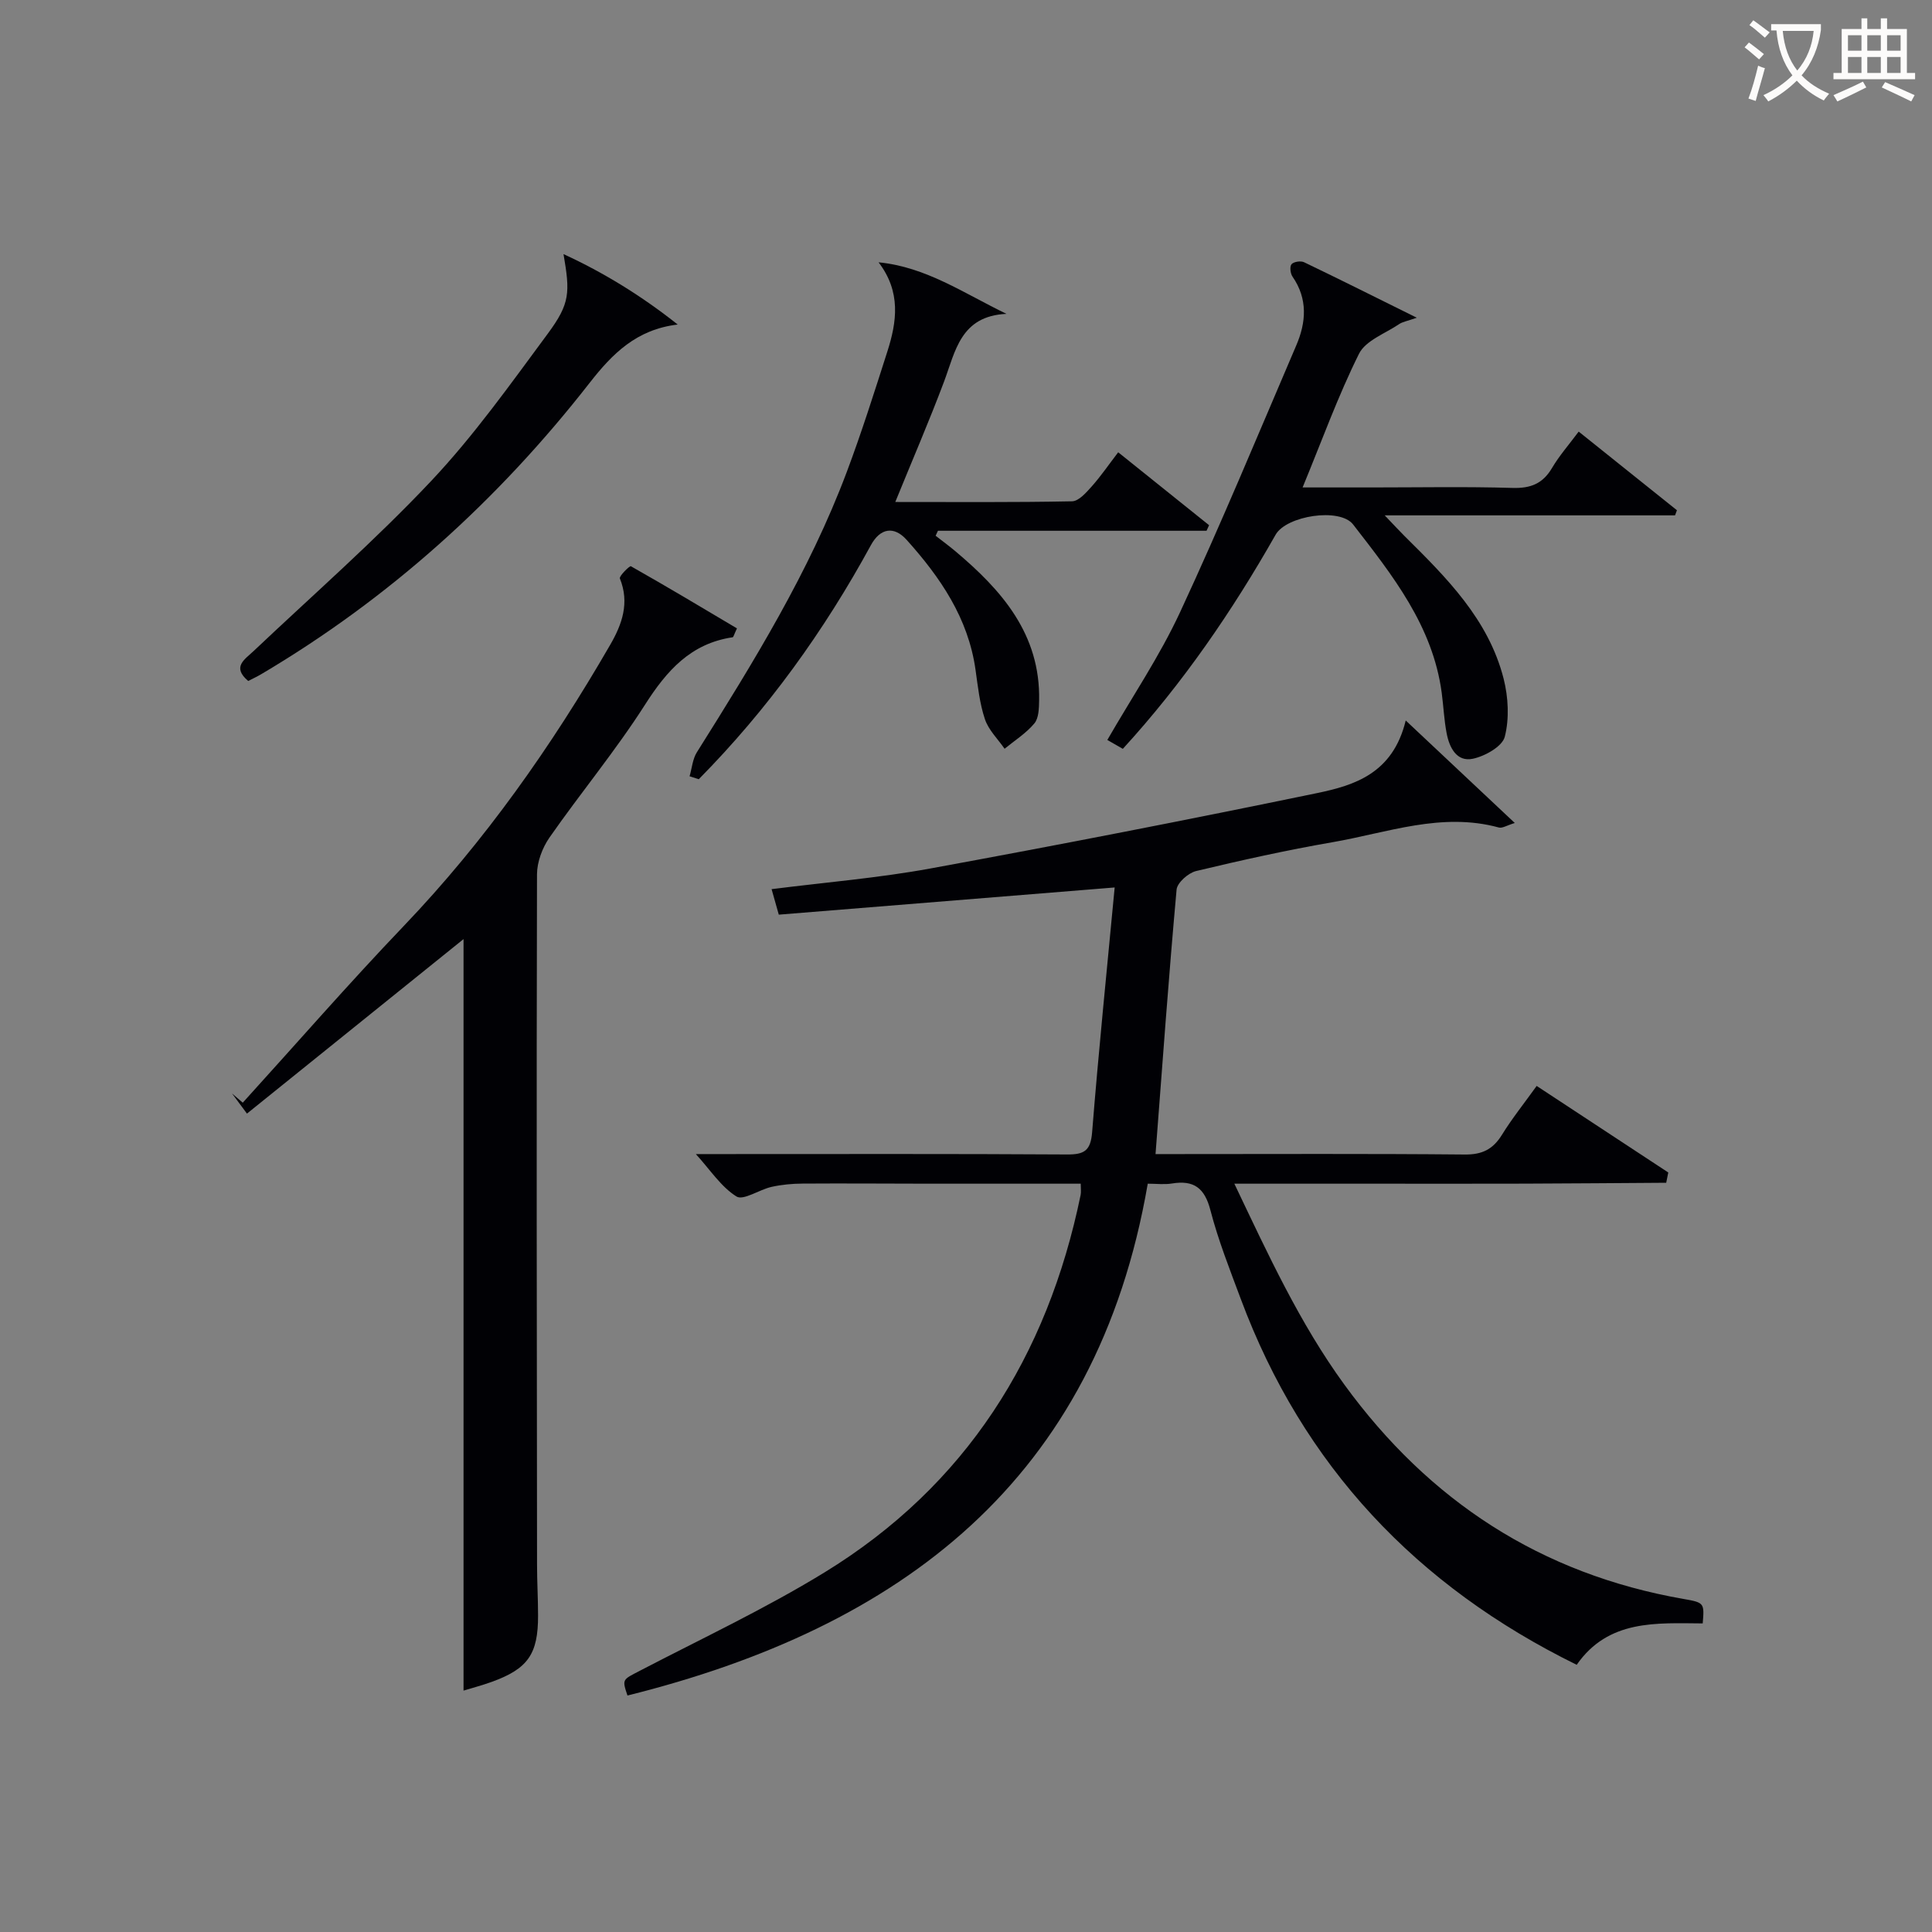<svg enable-background="new 0 0 400 400" viewBox="0 0 400 400" xmlns="http://www.w3.org/2000/svg"><rect x="0" y="0" width="400" height="400" fill="#808080" stroke="none"/><g fill="#010105"><path d="m326.44 344.68c-33.16-16.29-56.67-41.17-69.56-75.77-2.26-6.06-4.66-12.12-6.28-18.36-1.19-4.6-3.43-6.26-7.96-5.52-1.59.26-3.25.04-5.01.04-10.59 61.45-51.13 91.88-107.72 105.97-1.14-3.42-1.05-3.24 2.55-5.12 12.81-6.67 25.94-12.83 38.23-20.36 29.31-17.97 46.17-44.77 53.04-78.15.13-.61.02-1.28.02-2.34-10.65 0-21.12.01-31.6 0-8.67-.01-17.33-.08-26-.02-2.14.01-4.33.22-6.41.68-2.52.56-5.83 2.88-7.26 1.99-3.2-2-5.45-5.53-8.41-8.78h5.39c23.83 0 47.66-.07 71.49.08 3.54.02 4.85-.78 5.16-4.58 1.34-16.86 3.07-33.68 4.67-50.7-23.92 1.94-46.66 3.78-69.54 5.63-.55-1.97-.94-3.35-1.49-5.28 11.18-1.42 22.1-2.31 32.82-4.27 26.75-4.9 53.45-10.1 80.07-15.61 7.79-1.61 15.74-4.07 18.4-15.04 8.01 7.53 15.02 14.12 22.58 21.22-1.62.49-2.57 1.13-3.29.94-11.86-3.24-23.07 1.07-34.44 3.04-9.48 1.64-18.89 3.73-28.25 5.97-1.61.39-3.91 2.41-4.04 3.84-1.63 18.02-2.93 36.06-4.36 54.76h4.53c19.83 0 39.66-.1 59.49.09 3.62.04 5.85-1.09 7.7-4.08 2.09-3.38 4.59-6.5 7.19-10.12 9.21 6.05 18.23 11.99 27.25 17.92-.14.71-.29 1.42-.43 2.13-9.76.06-19.52.15-29.28.18-9.83.03-19.67.01-29.5.01-9.94 0-19.88 0-30.63 0 7.03 14.75 13.52 28.88 22.76 41.58 17.56 24.13 40.73 39.25 70.26 44.4 4.31.75 4.29.86 3.95 5.06-9.56-.06-19.54-.86-26.09 8.57z"/><path d="m95.97 350.02c0-52.44 0-104.34 0-155.59-14.36 11.57-29.49 23.76-44.84 36.13-1.58-2.13-2.34-3.15-3.09-4.17.74.64 1.48 1.27 2.22 1.91 11.09-12.21 21.93-24.66 33.32-36.57 16.8-17.57 30.63-37.25 42.75-58.22 2.47-4.27 4.05-8.69 2.01-13.74-.2-.49 2.03-2.67 2.27-2.54 7.43 4.2 14.75 8.58 21.97 12.87-.62 1.31-.72 1.81-.89 1.84-8.66 1.28-13.63 6.88-18.14 13.95-6.07 9.51-13.33 18.25-19.79 27.52-1.48 2.13-2.57 5.05-2.58 7.61-.12 47.66-.04 95.31.01 142.97 0 3.5.21 6.99.21 10.49.02 8-2.11 11.03-9.61 13.74-2.02.73-4.09 1.27-5.82 1.8z"/><path d="m232.47 155.04c-1-.57-1.98-1.13-3.21-1.84 5.15-8.94 10.85-17.37 15.08-26.49 8.45-18.19 16.13-36.74 24.03-55.18 2.06-4.79 2.43-9.63-.77-14.26-.45-.65-.61-2.1-.2-2.57.45-.52 1.9-.74 2.59-.41 7.45 3.57 14.83 7.28 23.34 11.49-2.05.72-2.95.85-3.63 1.31-2.89 1.96-6.96 3.4-8.33 6.15-4.34 8.71-7.66 17.94-11.68 27.68h14.48c9.66 0 19.33-.19 28.98.1 3.76.11 6.26-.88 8.18-4.13 1.49-2.53 3.47-4.78 5.52-7.53 6.98 5.58 13.66 10.93 20.34 16.28-.13.35-.26.7-.39 1.06-19.5 0-39 0-60.11 0 2.06 2.15 3.06 3.25 4.12 4.3 8.66 8.58 17.37 17.22 20.5 29.52.97 3.83 1.2 8.25.24 12.01-.51 2.02-4.1 4.03-6.61 4.56-3.36.71-4.87-2.33-5.43-5.28-.53-2.76-.65-5.59-1.02-8.38-1.85-13.85-10.2-24.33-18.34-34.84-2.75-3.55-13.81-1.83-16.05 2.12-8.98 15.82-19.21 30.76-31.63 44.33z"/><path d="m142.77 160.72c.49-1.68.62-3.57 1.52-4.99 11.69-18.6 23.23-37.28 31-57.95 3.09-8.22 5.74-16.61 8.42-24.98 1.98-6.18 2.87-12.36-1.81-18.49 9.85.96 17.62 6.4 26.48 10.67-9.53.45-10.56 7.73-12.94 14.07-3.08 8.19-6.56 16.23-10.08 24.88 12.4 0 24.5.1 36.6-.14 1.39-.03 2.93-1.81 4.07-3.08 1.87-2.1 3.47-4.44 5.48-7.07 6.41 5.14 12.62 10.12 18.82 15.1-.18.38-.35.77-.53 1.15-18.54 0-37.07 0-55.61 0-.16.34-.32.69-.48 1.03 1.34 1.05 2.71 2.05 4.01 3.14 9.7 8.14 17.7 17.25 17.42 30.98-.03 1.62-.07 3.64-.99 4.74-1.71 2.04-4.07 3.53-6.16 5.24-1.4-2.02-3.32-3.87-4.07-6.11-1.1-3.27-1.46-6.8-1.95-10.25-1.51-10.7-7.29-19.13-14.27-26.9-2.62-2.91-5.46-2.43-7.39 1.11-9.69 17.78-21.41 34.05-35.64 48.46-.64-.2-1.27-.4-1.9-.61z"/><path d="m140.31 67.19c-8.53 1.02-13.5 6-18.29 12.15-18.92 24.23-41.41 44.56-67.95 60.25-.84.5-1.74.91-2.68 1.4-3.43-2.9-.76-4.43 1.14-6.22 12.32-11.66 25.12-22.86 36.74-35.19 8.86-9.4 16.42-20.06 24.13-30.48 4.66-6.3 4.63-8.53 3.27-16.49 8.37 3.85 16.16 8.65 23.64 14.58z"/></g><path d="m362.1 8.8c1.1.8 2.1 1.6 3.1 2.4l-1 1.1c-1.3-1.1-2.3-2-3-2.5zm1.9 4.8c.5.2.9.4 1.4.5-.6 2.3-1.3 4.5-1.9 6.8l-1.5-.5c.8-2.1 1.4-4.3 2-6.8zm-1-9.4c1.3.9 2.4 1.8 3.4 2.5l-1 1.1c-1.4-1.2-2.4-2.1-3.2-2.6zm3.7 2.2v-1.4h10.3v1.2c-.5 3.6-1.8 6.8-4 9.4 1.5 1.6 3.4 2.8 5.7 3.8-.3.4-.7.8-1.1 1.4-2.3-1.1-4.1-2.5-5.6-4.1-1.6 1.6-3.6 3.1-5.9 4.3-.3-.5-.7-.9-1-1.3 2.4-1.1 4.4-2.5 6-4.1-1.9-2.5-3-5.6-3.3-9.3h-1.1zm8.8 0h-6.4c.3 3.3 1.3 6 3 8.2 2-2.3 3.1-5.1 3.4-8.2z" fill="#fcfbfa"/><path d="m385.3 3.8h1.3v2.2h2.8v-2.2h1.3v2.2h4.1v9.1h1.7v1.3h-16.9v-1.3h1.7v-9.1h4.1v-2.2zm.4 13.1.7 1.2c-1.8.9-3.8 1.9-6 2.9-.2-.4-.5-.8-.8-1.3 2.3-1 4.3-1.9 6.1-2.8zm-3.1-6.4h2.8v-3.2h-2.8zm0 4.6h2.8v-3.3h-2.8zm4-4.6h2.8v-3.2h-2.8zm0 4.6h2.8v-3.3h-2.8zm3.7 1.9c2.1.9 4.1 1.8 6.1 2.7l-.7 1.3c-2.2-1.1-4.2-2-6.1-2.9zm3.2-9.7h-2.8v3.2h2.8zm-2.8 7.8h2.8v-3.3h-2.8z" fill="#fcfbfa"/></svg>